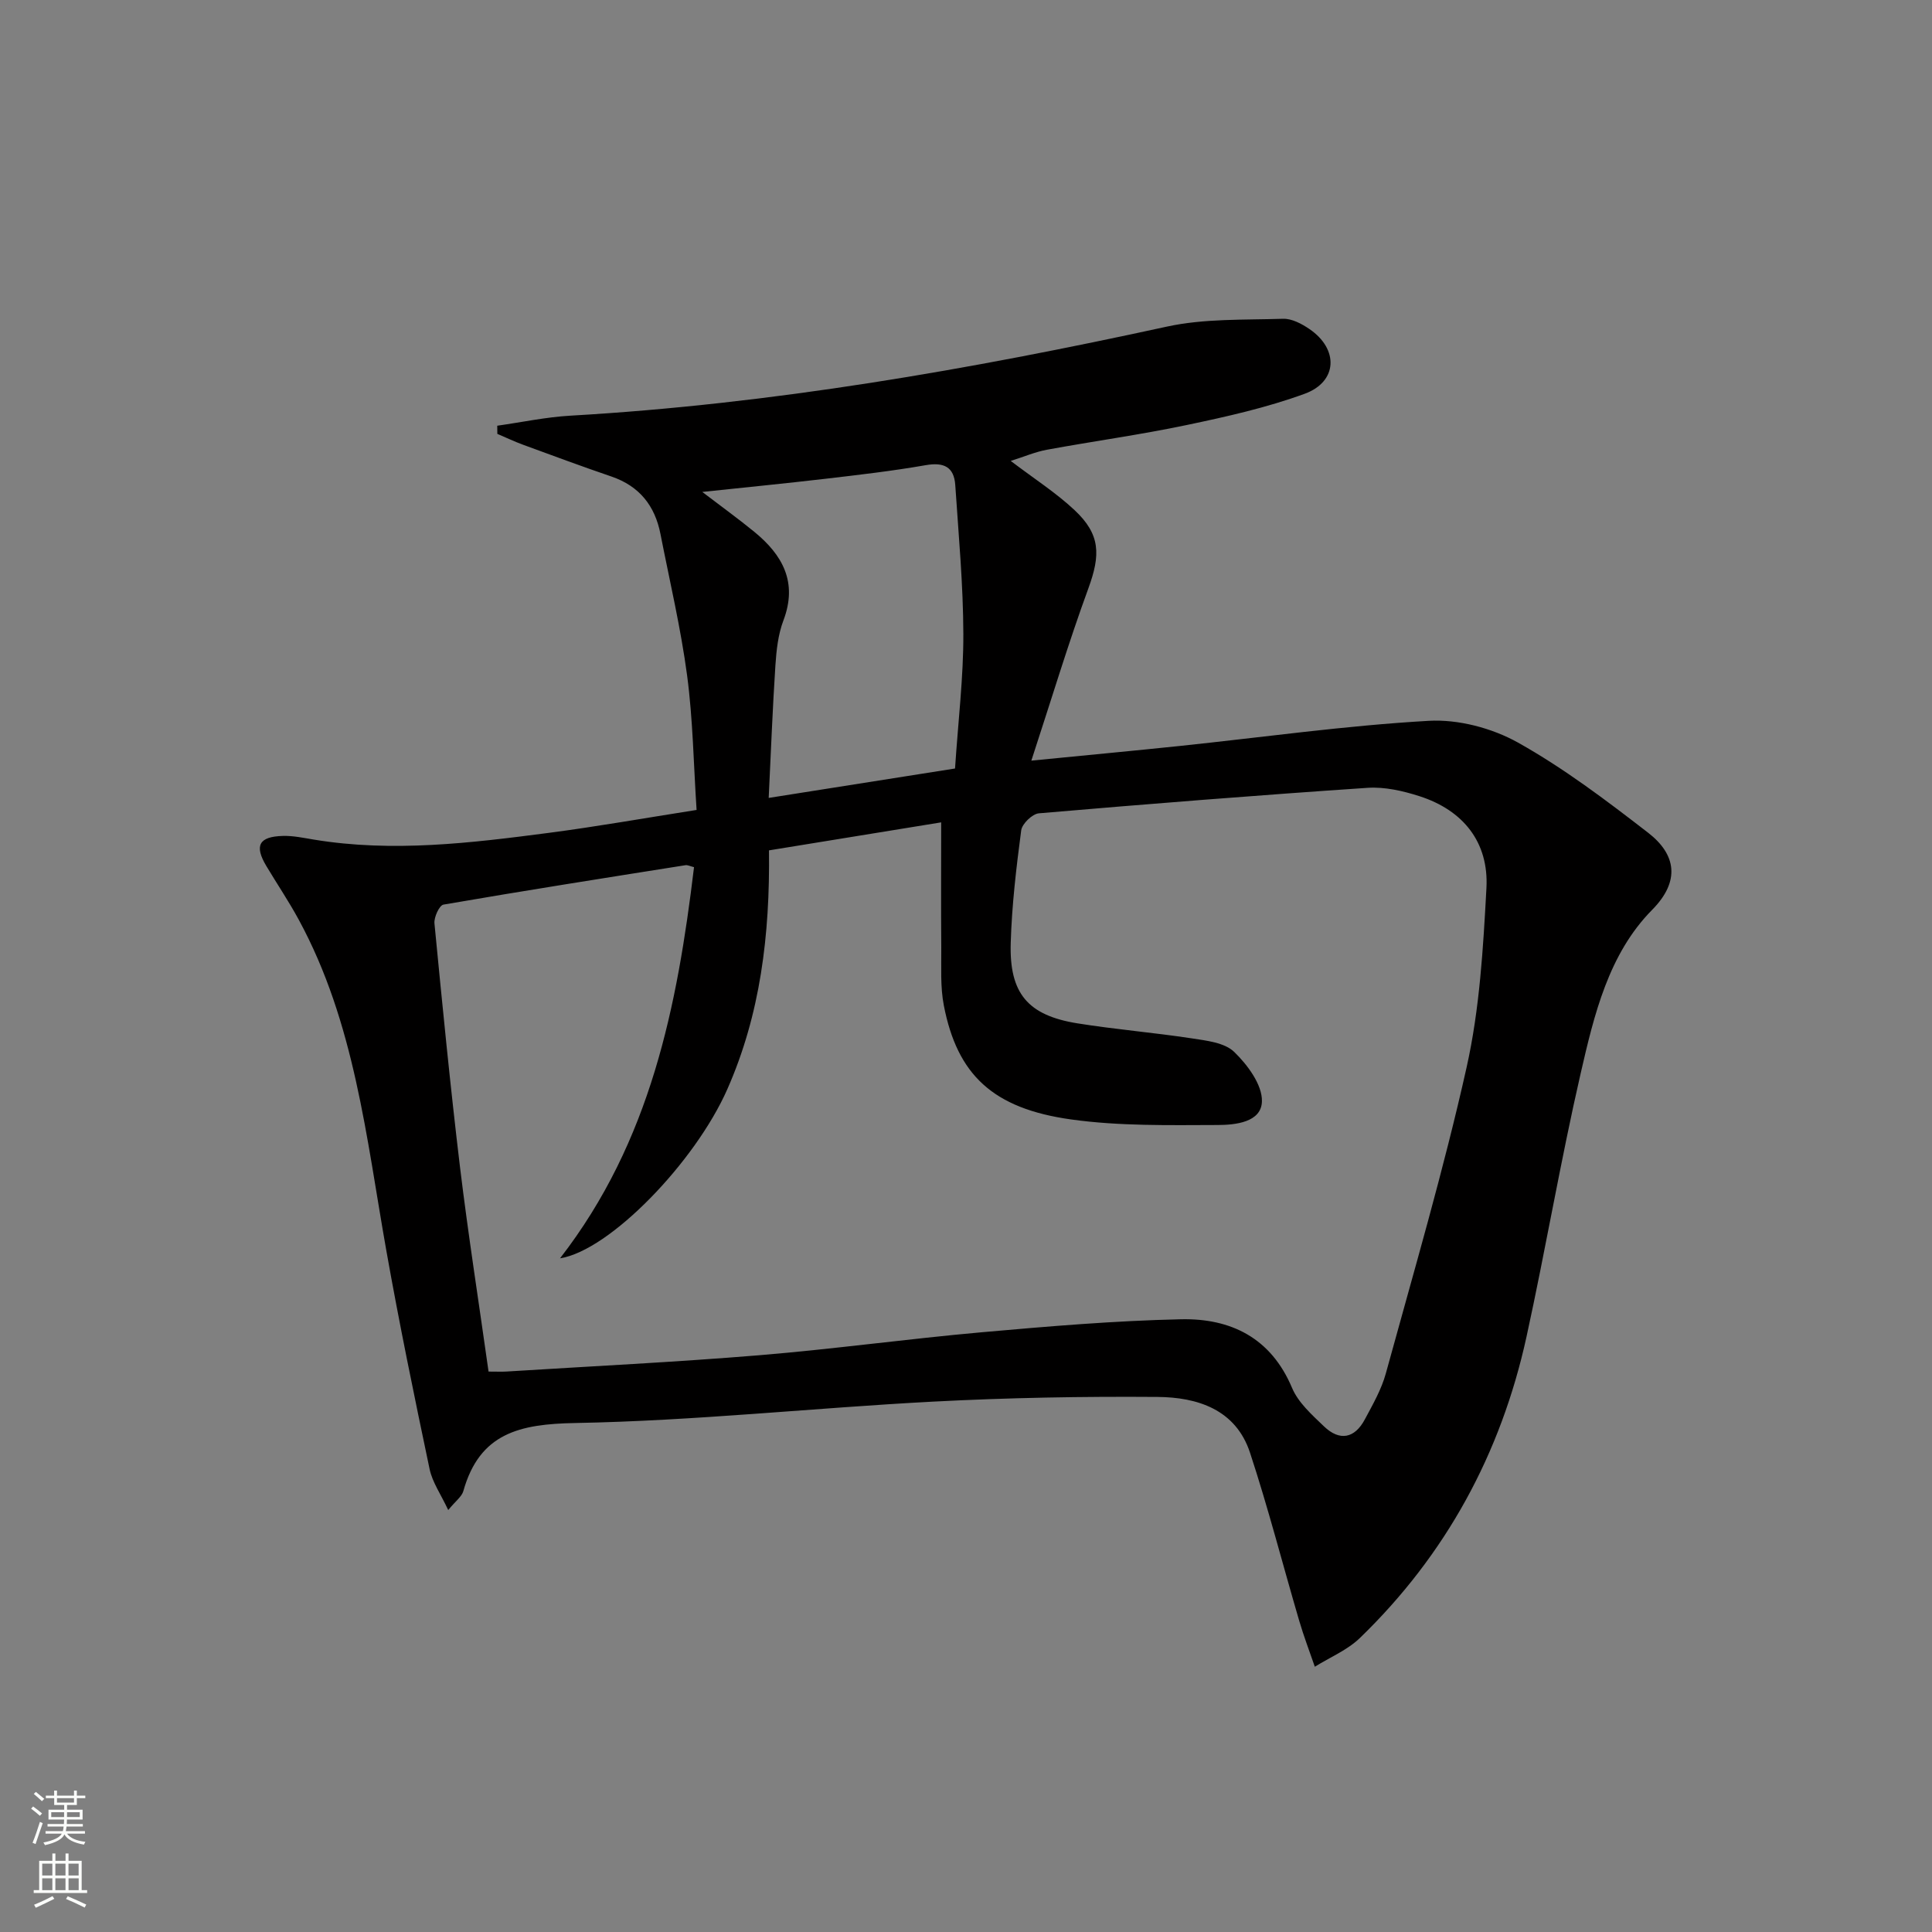 <svg enable-background="new 0 0 400 400" viewBox="0 0 400 400" xmlns="http://www.w3.org/2000/svg"><rect x="0" y="0" width="400" height="400" fill="#808080" stroke="none"/><path d="m209.26 95.43c4.88 3.71 9.37 6.58 13.2 10.17 5.4 5.05 5.42 9.26 2.87 16.23-4.14 11.31-7.61 22.87-11.8 35.65 11.42-1.13 21.1-2.03 30.77-3.04 17.16-1.8 34.28-4.22 51.49-5.2 6.11-.35 13.09 1.49 18.47 4.49 9.51 5.32 18.32 11.99 26.98 18.69 5.76 4.46 6.71 9.99.82 15.95-9.03 9.14-12.01 21.73-14.8 33.86-4.16 18.09-7.25 36.42-11.22 54.56-5.29 24.15-16.67 45.1-34.49 62.34-2.6 2.51-6.19 3.99-9.33 5.95-1.09-3.17-2.29-6.3-3.23-9.51-3.41-11.6-6.41-23.33-10.19-34.81-2.95-8.95-10.88-11.48-19.18-11.54-15.47-.12-30.97.16-46.41.97-24.73 1.3-49.41 3.98-74.14 4.43-11.51.21-19.77 2.1-23.14 14.09-.32 1.15-1.58 2.03-3.13 3.93-1.52-3.25-3.27-5.73-3.85-8.45-3.17-15.08-6.29-30.18-8.98-45.36-4.14-23.33-6.53-47.1-18.13-68.44-2.06-3.8-4.49-7.39-6.71-11.11-2.51-4.21-1.53-6.08 3.45-6.21 2.13-.06 4.28.41 6.41.76 16.32 2.69 32.52.71 48.68-1.4 9.86-1.29 19.66-3.03 30.55-4.74-.62-9.41-.75-18.69-1.96-27.83-1.31-9.84-3.61-19.55-5.52-29.31-1.14-5.83-4.35-9.9-10.12-11.88-6.12-2.09-12.19-4.34-18.27-6.57-1.83-.67-3.59-1.51-5.38-2.27-.01-.56-.01-1.13-.02-1.69 5.05-.71 10.07-1.79 15.15-2.08 41.72-2.4 82.69-9.55 123.45-18.43 7.78-1.7 16.04-1.37 24.09-1.63 1.81-.06 3.88 1.04 5.47 2.13 6.09 4.15 5.85 10.9-1 13.4-7.88 2.88-16.19 4.74-24.43 6.47-9.57 2.01-19.29 3.34-28.91 5.11-2.42.44-4.72 1.44-7.51 2.32zm-108.11 188.54c1.76 0 2.76.05 3.74-.01 17.43-1.09 34.87-1.94 52.27-3.37 15.39-1.27 30.72-3.39 46.1-4.76 13.73-1.22 27.49-2.39 41.26-2.69 10.28-.22 18.62 3.82 22.99 14.22 1.28 3.04 4.11 5.56 6.59 7.94 3.24 3.12 6.36 2.54 8.48-1.44 1.64-3.07 3.43-6.18 4.34-9.5 5.79-21.1 11.98-42.12 16.74-63.45 2.69-12.06 3.42-24.64 4.09-37.04.51-9.5-4.81-16.12-13.87-19.03-3.42-1.1-7.19-1.96-10.72-1.73-22.71 1.53-45.4 3.33-68.08 5.28-1.36.12-3.47 2.17-3.65 3.52-1.02 7.73-1.94 15.51-2.17 23.3-.32 10.48 3.56 15.01 13.79 16.66 7.86 1.26 15.81 1.91 23.68 3.11 3.06.47 6.81.88 8.8 2.81 2.76 2.67 5.81 6.78 5.74 10.21-.09 4.38-5.54 4.91-9.17 4.92-10.12.03-20.36.24-30.33-1.15-16.25-2.26-23.58-9.28-26.36-23.6-.75-3.87-.5-7.94-.53-11.93-.07-8.59-.02-17.19-.02-25.98-11.52 1.88-23.54 3.83-35.65 5.8.21 17.55-1.79 33.97-8.63 49.46-6.67 15.11-24.36 33.39-34.63 35 18.8-24.26 24.28-52.23 27.74-80.98-.84-.21-1.33-.48-1.77-.41-16.72 2.65-33.44 5.28-50.11 8.16-.85.15-1.99 2.62-1.86 3.9 1.63 16.86 3.28 33.73 5.3 50.54 1.7 14.01 3.89 27.93 5.9 42.24zm96.58-124.86c.66-9.98 1.75-18.92 1.72-27.86-.03-10.27-.99-20.54-1.67-30.8-.25-3.79-2.37-4.8-6.13-4.14-6.86 1.2-13.79 2-20.71 2.81-8.32.97-16.66 1.79-25.54 2.73 3.96 3.02 7.44 5.54 10.76 8.25 5.87 4.8 9.03 10.45 6.04 18.35-1.1 2.9-1.45 6.16-1.66 9.29-.58 8.86-.92 17.74-1.39 27.46 13.55-2.13 25.94-4.09 38.58-6.09z" fill="#010000"/><g fill="#fbfcfa"><path d="m6.44 374.46.42-.45c.65.47 1.27.95 1.85 1.44l-.45.49c-.65-.56-1.25-1.06-1.82-1.48m.93 7.33-.63-.26c.55-1.36 1.05-2.8 1.52-4.33.19.1.38.19.59.27-.46 1.29-.95 2.73-1.48 4.32m-.38-10.38.44-.42c.43.34 1.01.82 1.74 1.44l-.49.49c-.53-.51-1.09-1.01-1.69-1.51m2.5.35h1.72v-1.04h.59v1.04h3.52v-1.04h.59v1.04h1.75v.53h-1.75v1.42h-2.03v.97h3.22v2.03h-3.24c0 .35-.01.66-.03.93h3.32v.53h-3.37c-.03.27-.08.58-.15.94h3.96v.53h-3.71c.67.92 1.93 1.48 3.79 1.68-.13.24-.23.44-.29.59-2.13-.38-3.48-1.08-4.04-2.12-.43.97-1.77 1.72-4.03 2.23-.09-.19-.2-.37-.33-.55 2.1-.42 3.37-1.03 3.81-1.83h-3.36v-.53h3.58c.08-.29.13-.61.16-.94h-3.33v-.53h3.39c.02-.27.04-.58.04-.93h-3.23v-2.03h3.25v-.97h-2.07v-1.42h-1.73zm1.12 3.44v1h2.65c.01-.3.02-.44.01-.4v-.25-.35zm1.19-2h3.52v-.91h-3.52zm4.71 2h-2.63v.59c0 .15-.01.28-.01.4h2.64z"/><path d="m13.56 383.74h.63v1.52h2.72v6.07h1.13v.6h-11.06v-.6h1.13v-6.07h2.73v-1.52h.63v1.52h2.1v-1.52zm-2.69 8.83.38.56c-1.24.63-2.53 1.25-3.85 1.85-.1-.21-.21-.42-.34-.63 1.36-.55 2.63-1.15 3.81-1.78m-2.13-4.27h2.1v-2.45h-2.1zm0 3.04h2.1v-2.46h-2.1zm2.72-3.04h2.1v-2.45h-2.1zm0 3.04h2.1v-2.46h-2.1zm6.07 3.6c-1.41-.71-2.7-1.3-3.86-1.78l.35-.56c1.45.62 2.75 1.19 3.84 1.72zm-1.25-9.09h-2.1v2.45h2.1zm-2.09 5.49h2.1v-2.46h-2.1z"/></g></svg>
